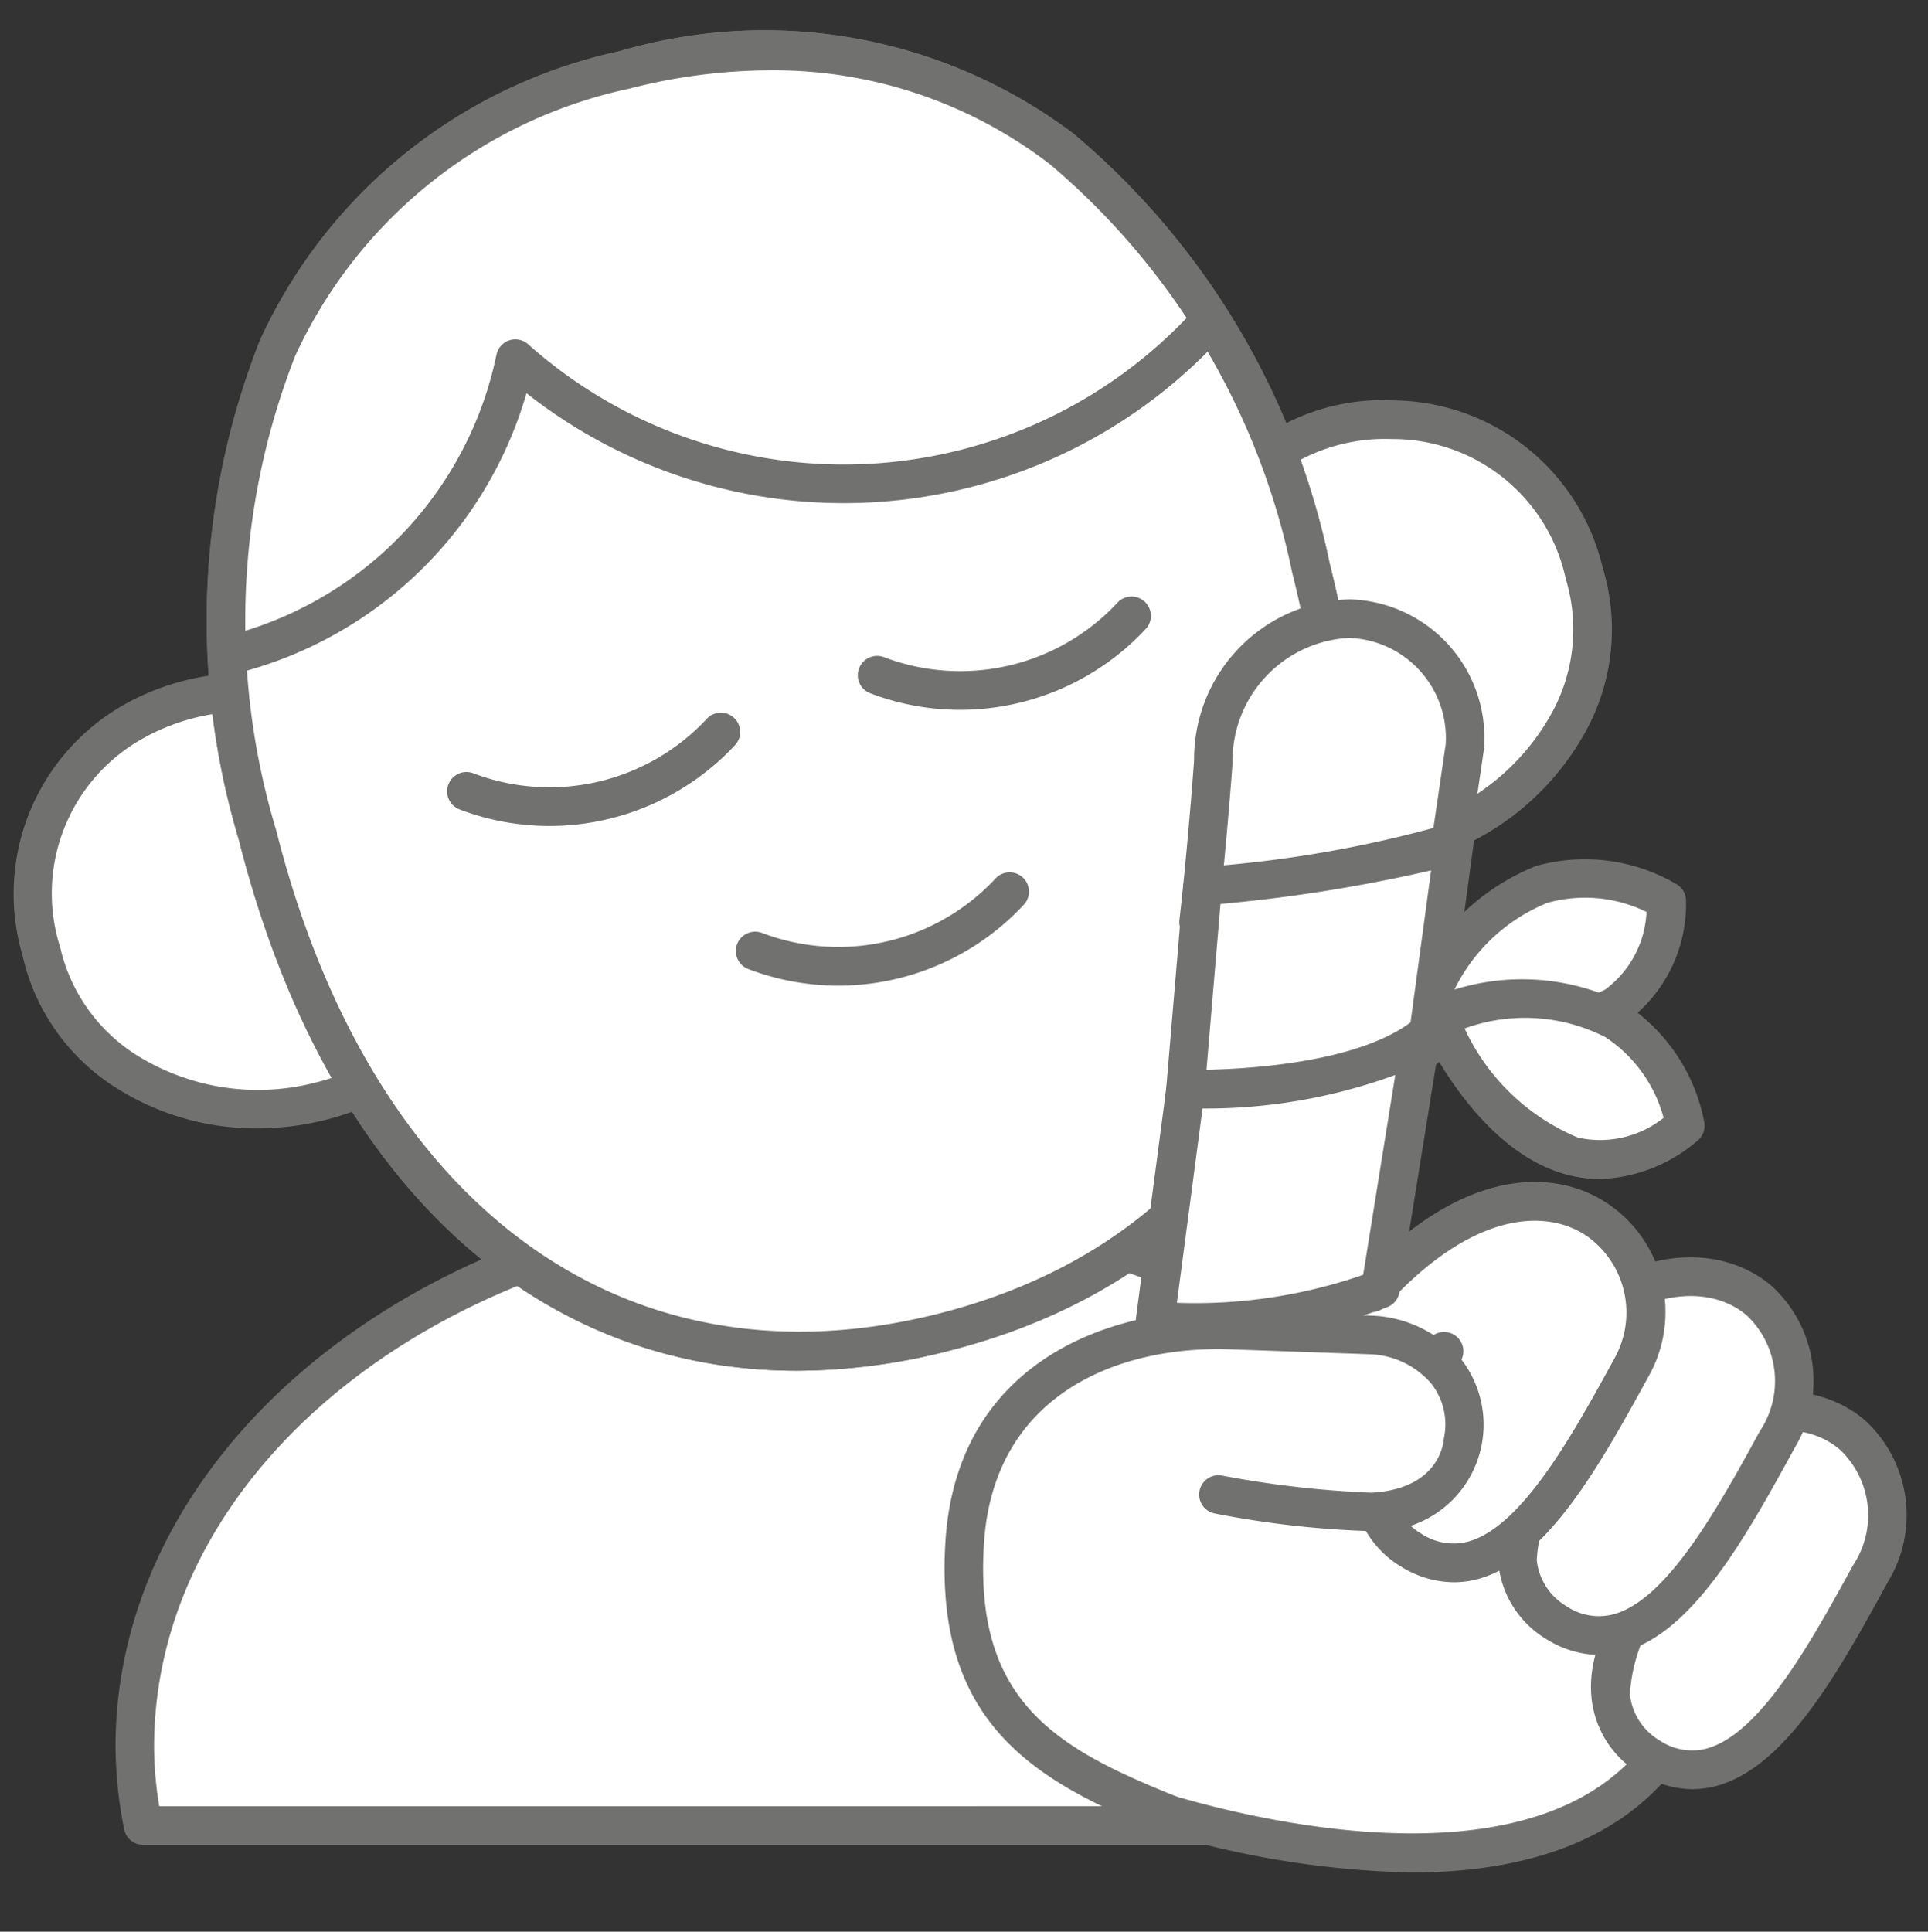 <svg xmlns="http://www.w3.org/2000/svg" width="39.927" height="40" viewBox="0 0 39.927 40"><rect x="0" y="0" width="39.927" height="40" fill="#333333" stroke="none"/><g id="Livello_2" data-name="Livello 2"><g id="SmallMedium"><g id="iconInfortuniDomesticiSmallMediumOff"><path d="M31.835,37.801a8.704,8.704,0,0,0,.171-1.627c0-6.196-6.54-11.219-14.607-11.219-8.067,0-14.607,5.023-14.607,11.219a8.704,8.704,0,0,0,.171,1.627Z" fill="#fff"/><path d="M31.835,38.202H2.962a.4.4,0,0,1-.392-.326,9.009,9.009,0,0,1-.178-1.702c0-6.407,6.732-11.62,15.007-11.62s15.006,5.213,15.006,11.62a8.94,8.94,0,0,1-.178,1.702A.4.4,0,0,1,31.835,38.202Zm-28.537-.8H31.5a7.689,7.689,0,0,0,.106-1.227c0-5.966-6.373-10.82-14.207-10.82-7.835,0-14.208,4.854-14.208,10.82A7.673,7.673,0,0,0,3.297,37.402Z" fill="#717270"/><path d="M7.103,14.981c-1.892-1.651-7.307-.184-6.248,4.716.514,2.379,3.168,3.755,5.773,3.109a5.231,5.231,0,0,0,2.139-1.091Z" fill="#fff"/><path d="M5.329,23.366a5.398,5.398,0,0,1-2.859-.799A4.373,4.373,0,0,1,.465,19.782,4.502,4.502,0,0,1,2.483,14.642c1.617-.957,3.761-.94,4.882.037a.396.396,0,0,1,.126.205l1.663,6.734a.4.4,0,0,1-.129.401,5.65,5.65,0,0,1-2.302,1.175A5.777,5.777,0,0,1,5.329,23.366Zm-.245-8.634a4.394,4.394,0,0,0-2.194.599A3.672,3.672,0,0,0,1.245,19.613a3.586,3.586,0,0,0,1.647,2.275,4.745,4.745,0,0,0,3.639.53,4.896,4.896,0,0,0,1.787-.854L6.747,15.207A2.776,2.776,0,0,0,5.084,14.732Z" fill="#717270"/><path d="M25.044,10.891c.82-2.376,6.245-3.806,7.762.972.737,2.32-.881,4.837-3.46,5.576a5.226,5.226,0,0,1-2.397.121Z" fill="#fff"/><path d="M27.881,18.046A5.49,5.49,0,0,1,26.876,17.954a.399.399,0,0,1-.311-.283l-1.905-6.67a.403.403,0,0,1,.006-.241,4.421,4.421,0,0,1,4.214-2.468A4.493,4.493,0,0,1,33.187,11.742a4.384,4.384,0,0,1-.355,3.415,5.553,5.553,0,0,1-3.376,2.668A5.725,5.725,0,0,1,27.881,18.046Zm-.619-.84a4.884,4.884,0,0,0,1.974-.151,4.753,4.753,0,0,0,2.892-2.276,3.59,3.59,0,0,0,.297-2.794A3.663,3.663,0,0,0,28.87,9.092l-.049-0a3.75,3.75,0,0,0-3.357,1.818Z" fill="#717270"/><path d="M27.145,11.752c-1.91-7.562-7.099-12.108-14.21-10.305-7.11,1.803-9.515,8.275-7.605,15.836s7.099,12.108,14.209,10.305c7.111-1.803,9.516-8.275,7.606-15.837" fill="#fff"/><path d="M16.506,28.384c-5.495,0-9.791-3.986-11.562-11.003A15.804,15.804,0,0,1,5.386,7.041a10.657,10.657,0,0,1,7.451-5.983,10.633,10.633,0,0,1,9.396,1.711,15.783,15.783,0,0,1,5.299,8.884c2.097,8.302-.928,14.556-7.894,16.322A12.741,12.741,0,0,1,16.506,28.384ZM15.941,1.456a11.821,11.821,0,0,0-2.907.379A9.883,9.883,0,0,0,6.114,7.369a15.028,15.028,0,0,0-.397,9.816c1.976,7.822,7.237,11.657,13.724,10.016,6.489-1.645,9.292-7.528,7.317-15.351h0A15.008,15.008,0,0,0,21.748,3.405,9.378,9.378,0,0,0,15.941,1.456Z" fill="#717270"/><path d="M27.145,11.752c-1.91-7.562-7.099-12.108-14.21-10.305-7.11,1.803-9.515,8.275-7.605,15.836s7.099,12.108,14.209,10.305C26.65,25.785,29.055,19.313,27.145,11.752Z" fill="#fff"/><path d="M16.506,28.384c-5.495,0-9.791-3.986-11.562-11.003A15.804,15.804,0,0,1,5.386,7.041a10.657,10.657,0,0,1,7.451-5.983,10.633,10.633,0,0,1,9.396,1.711,15.783,15.783,0,0,1,5.299,8.884c2.097,8.302-.928,14.556-7.894,16.322A12.741,12.741,0,0,1,16.506,28.384ZM15.941,1.456a11.821,11.821,0,0,0-2.907.379A9.883,9.883,0,0,0,6.114,7.369a15.028,15.028,0,0,0-.397,9.816c1.976,7.822,7.237,11.657,13.724,10.016,6.489-1.645,9.292-7.528,7.317-15.351h0A15.008,15.008,0,0,0,21.748,3.405,9.378,9.378,0,0,0,15.941,1.456Z" fill="#717270"/><path d="M4.789,13.56a8.036,8.036,0,0,0,5.884-6.131,10.211,10.211,0,0,0,9.312,2.278,10.192,10.192,0,0,0,5.065-3.046" fill="#fff"/><path d="M4.788,13.959a.4.4,0,0,1-.098-.788,7.593,7.593,0,0,0,5.591-5.826.399.399,0,0,1,.656-.216,9.82,9.82,0,0,0,8.948,2.189,9.802,9.802,0,0,0,4.868-2.927.399.399,0,1,1,.591.537,10.599,10.599,0,0,1-5.263,3.165,10.618,10.618,0,0,1-9.178-1.951A8.379,8.379,0,0,1,4.887,13.947.408.408,0,0,1,4.788,13.959Z" fill="#717270"/><path d="M15.639,19.693A4.846,4.846,0,0,0,20.923,18.449" fill="#fff"/><path d="M17.358,20.41a5.235,5.235,0,0,1-1.861-.343.4.4,0,0,1,.284-.748,4.447,4.447,0,0,0,4.849-1.142.4.4,0,0,1,.586.543,5.249,5.249,0,0,1-3.858,1.69Z" fill="#717270"/><path d="M9.659,16.387A4.846,4.846,0,0,0,14.943,15.142" fill="#fff"/><path d="M11.378,17.104a5.228,5.228,0,0,1-1.861-.343.4.4,0,0,1,.284-.748A4.449,4.449,0,0,0,14.65,14.871a.4.4,0,0,1,.586.543,5.255,5.255,0,0,1-3.859,1.69Z" fill="#717270"/><path d="M18.164,13.982a4.846,4.846,0,0,0,5.284-1.245" fill="#fff"/><path d="M19.883,14.699a5.228,5.228,0,0,1-1.861-.343.4.4,0,0,1,.284-.748,4.449,4.449,0,0,0,4.849-1.142.4.4,0,0,1,.586.543,5.255,5.255,0,0,1-3.859,1.69Z" fill="#717270"/><path d="M23.556,37.369s7.909,2.827,10.836-1.031l2.461-5.978-4.826-2.667-3.463-1.208,1.308-8.01a2.197,2.197,0,0,0-1.765-2.366l-.253-.049a2.194,2.194,0,0,0-2.594,1.886Z" fill="#fff"/><path d="M29.223,38.775a19.344,19.344,0,0,1-5.802-1.03.4.4,0,0,1-.264-.412l1.704-19.423a2.616,2.616,0,0,1,1.053-1.796,2.589,2.589,0,0,1,2.016-.447l.253.049a2.587,2.587,0,0,1,2.087,2.797L29.013,26.218l3.145,1.097,4.888,2.695a.399.399,0,0,1,.176.502l-2.461,5.977a.424.424,0,0,1-.051.09C33.423,38.275,31.291,38.775,29.223,38.775Zm-5.242-1.688c1.418.447,7.627,2.172,10.062-.952l2.304-5.598L31.834,28.043l-3.401-1.18a.401.401,0,0,1-.263-.443l1.308-8.01a1.785,1.785,0,0,0-1.448-1.909l-.253-.049a1.796,1.796,0,0,0-2.122,1.543Z" fill="#717270"/><path d="M34.602,30.147c3.044-2.338,5.364.192,4.15,2.409s-2.702,4.967-4.59,3.827c-.962-.581-1.443-2.108.694-4.126" fill="#fff"/><path d="M35.045,37.049a2.085,2.085,0,0,1-1.088-.325,2.063,2.063,0,0,1-.997-1.555c-.074-.692.147-1.81,1.623-3.204a.4.4,0,0,1,.547.583,3.422,3.422,0,0,0-1.376,2.536,1.264,1.264,0,0,0,.615.956,1.199,1.199,0,0,0,.971.169c1.121-.302,2.182-2.238,3.034-3.794a1.87,1.87,0,0,0-.269-2.395c-.611-.526-1.788-.685-3.259.444a.4.4,0,0,1-.487-.634c1.851-1.422,3.417-1.147,4.266-.416a2.66,2.66,0,0,1,.477,3.334c-1.001,1.829-2.105,3.842-3.555,4.234A1.911,1.911,0,0,1,35.045,37.049Z" fill="#717270"/><path d="M32.674,27.366c3.044-2.338,5.364.192,4.15,2.409s-2.702,4.967-4.59,3.827c-.962-.581-1.443-2.108.694-4.126" fill="#fff"/><path d="M33.116,34.269a2.085,2.085,0,0,1-1.088-.325,2.063,2.063,0,0,1-.997-1.555c-.074-.692.147-1.81,1.623-3.204a.4.4,0,0,1,.547.583,3.422,3.422,0,0,0-1.376,2.536,1.264,1.264,0,0,0,.615.956,1.202,1.202,0,0,0,.971.169c1.121-.302,2.182-2.237,3.033-3.791a1.871,1.871,0,0,0-.268-2.397c-.611-.527-1.79-.684-3.259.444a.4.4,0,0,1-.487-.634c1.851-1.42,3.417-1.147,4.266-.416a2.66,2.66,0,0,1,.478,3.334c-1.003,1.83-2.106,3.843-3.556,4.234A1.915,1.915,0,0,1,33.116,34.269Z" fill="#717270"/><path d="M28.413,26.767c3.675-4.034,6.613-.712,5.399,1.504s-2.701,4.966-4.589,3.826c-.962-.581-1.442-2.108.693-4.125" fill="#fff"/><path d="M30.104,32.764a2.088,2.088,0,0,1-1.088-.323A2.062,2.062,0,0,1,28.02,30.884c-.074-.692.147-1.81,1.623-3.204a.4.4,0,0,1,.547.583,3.422,3.422,0,0,0-1.376,2.536,1.258,1.258,0,0,0,.615.956,1.2,1.2,0,0,0,.97.169c1.122-.303,2.183-2.239,3.035-3.795a1.943,1.943,0,0,0-.54-2.511c-.845-.606-2.392-.552-4.186,1.419a.399.399,0,1,1-.59-.539c2.147-2.358,4.115-2.338,5.24-1.53a2.707,2.707,0,0,1,.803,3.496c-1.001,1.827-2.104,3.841-3.554,4.234A1.919,1.919,0,0,1,30.104,32.764Z" fill="#717270"/><path d="M25.217,30.945a20.442,20.442,0,0,0,3.206.364c1.822-.101,1.876-1.501,1.876-1.501a1.896,1.896,0,0,0-1.895-2.163l-2.901-.102c-2.366-.083-5.301.91-5.526,4.389s1.598,4.58,4.23,5.64" fill="#fff"/><path d="M24.209,37.971a.401.401,0,0,1-.149-.029c-2.596-1.045-4.726-2.221-4.48-6.037.237-3.661,3.338-4.847,5.938-4.763l2.9.102a2.55,2.55,0,0,1,1.836.895A2.208,2.208,0,0,1,28.445,31.708a19.92,19.92,0,0,1-3.301-.37.4.4,0,0,1,.145-.786,20.981,20.981,0,0,0,3.112.358c1.394-.077,1.493-1.016,1.5-1.123a1.367,1.367,0,0,0-.264-1.14,1.754,1.754,0,0,0-1.247-.603l-2.9-.102c-2.33-.085-4.914.93-5.113,4.015-.212,3.294,1.516,4.251,3.981,5.243a.4.4,0,0,1-.149.771Z" fill="#717270"/><path d="M30.34,15.43c-.208-3.694-4.935-3.394-5.213.347-.147,1.975-.306,3.314-.306,3.314a27.273,27.273,0,0,1,5.128-.991Z" fill="#fff"/><path d="M24.821,19.491a.399.399,0,0,1-.396-.447c.002-.013.16-1.354.303-3.296a3.311,3.311,0,0,1,3.22-3.337,2.868,2.868,0,0,1,2.79,2.997.401.401,0,0,1-.003.081l-.391,2.67a.4.4,0,0,1-.352.339,25.487,25.487,0,0,0-4.999.954A.4.4,0,0,1,24.821,19.491Zm3.101-6.281A2.548,2.548,0,0,0,25.525,15.807c-.087,1.16-.178,2.108-.238,2.692a33.289,33.289,0,0,1,4.311-.761l.341-2.325a2.073,2.073,0,0,0-1.999-2.203Z" fill="#717270"/><path d="M29.438,21.045c1.854-4.442,5.08-2.392,5.08-2.392C34.31,22.599,29.438,21.045,29.438,21.045Z" fill="#fff"/><path d="M31.453,21.747a7.762,7.762,0,0,1-2.137-.32.403.403,0,0,1-.242-.213.399.399,0,0,1-.005-.322,4.714,4.714,0,0,1,2.745-2.961,3.752,3.752,0,0,1,2.917.385.4.4,0,0,1,.185.359,3.018,3.018,0,0,1-1.224,2.477A3.923,3.923,0,0,1,31.453,21.747Zm-1.457-.971A4.481,4.481,0,0,0,33.24,20.492a2.12,2.12,0,0,0,.858-1.608,2.892,2.892,0,0,0-2.052-.188A3.677,3.677,0,0,0,29.997,20.776Z" fill="#717270"/><path d="M29.761,21.052c4.559-1.524,5.14,2.26,5.14,2.26C31.798,25.751,29.761,21.052,29.761,21.052Z" fill="#fff"/><path d="M33.131,24.415a2.65,2.65,0,0,1-.65-.082c-1.925-.488-3.039-3.014-3.086-3.121a.4.4,0,0,1,.24-.539,4.704,4.704,0,0,1,4.032.123,3.761,3.761,0,0,1,1.629,2.454.4.4,0,0,1-.148.376A3.265,3.265,0,0,1,33.131,24.415Zm-2.8-3.118A4.488,4.488,0,0,0,32.679,23.557a2.11,2.11,0,0,0,1.773-.41A2.901,2.901,0,0,0,33.243,21.475,3.668,3.668,0,0,0,30.331,21.297Z" fill="#717270"/><path d="M24.515,22.971a9.57,9.57,0,0,0,5.029-1.281l.576-4.258a26.461,26.461,0,0,1-5.214.921Z" fill="#fff"/><path d="M25.118,23.407a5.339,5.339,0,0,1-.652-.039.4.4,0,0,1-.349-.43l.391-4.619a.4.4,0,0,1,.362-.364,24.746,24.746,0,0,0,5.077-.883.399.399,0,0,1,.568.414l-.576,4.258a.4.4,0,0,1-.194.291A10.56,10.56,0,0,1,25.118,23.407Zm-.171-.803a9.201,9.201,0,0,0,4.228-1.167l.462-3.413a32.419,32.419,0,0,1-4.362.695Z" fill="#717270"/><path d="M23.923,27.337a10.69,10.69,0,0,0,4.665-.643l.833-5.18c-1.564,1.131-4.867,1.04-4.867,1.04Z" fill="#fff"/><path d="M24.869,27.794a8.134,8.134,0,0,1-.996-.059.401.401,0,0,1-.347-.449l.631-4.784a.426.426,0,0,1,.407-.348c.03-.001,3.186.074,4.622-.964a.399.399,0,0,1,.628.388L28.981,26.757a.398.398,0,0,1-.245.308A11.465,11.465,0,0,1,24.869,27.794Zm-.497-.816a10.616,10.616,0,0,0,3.858-.58l.665-4.138a11.433,11.433,0,0,1-3.992.695Z" fill="#717270"/><rect width="39.927" height="40" fill="none"/></g></g></g></svg>